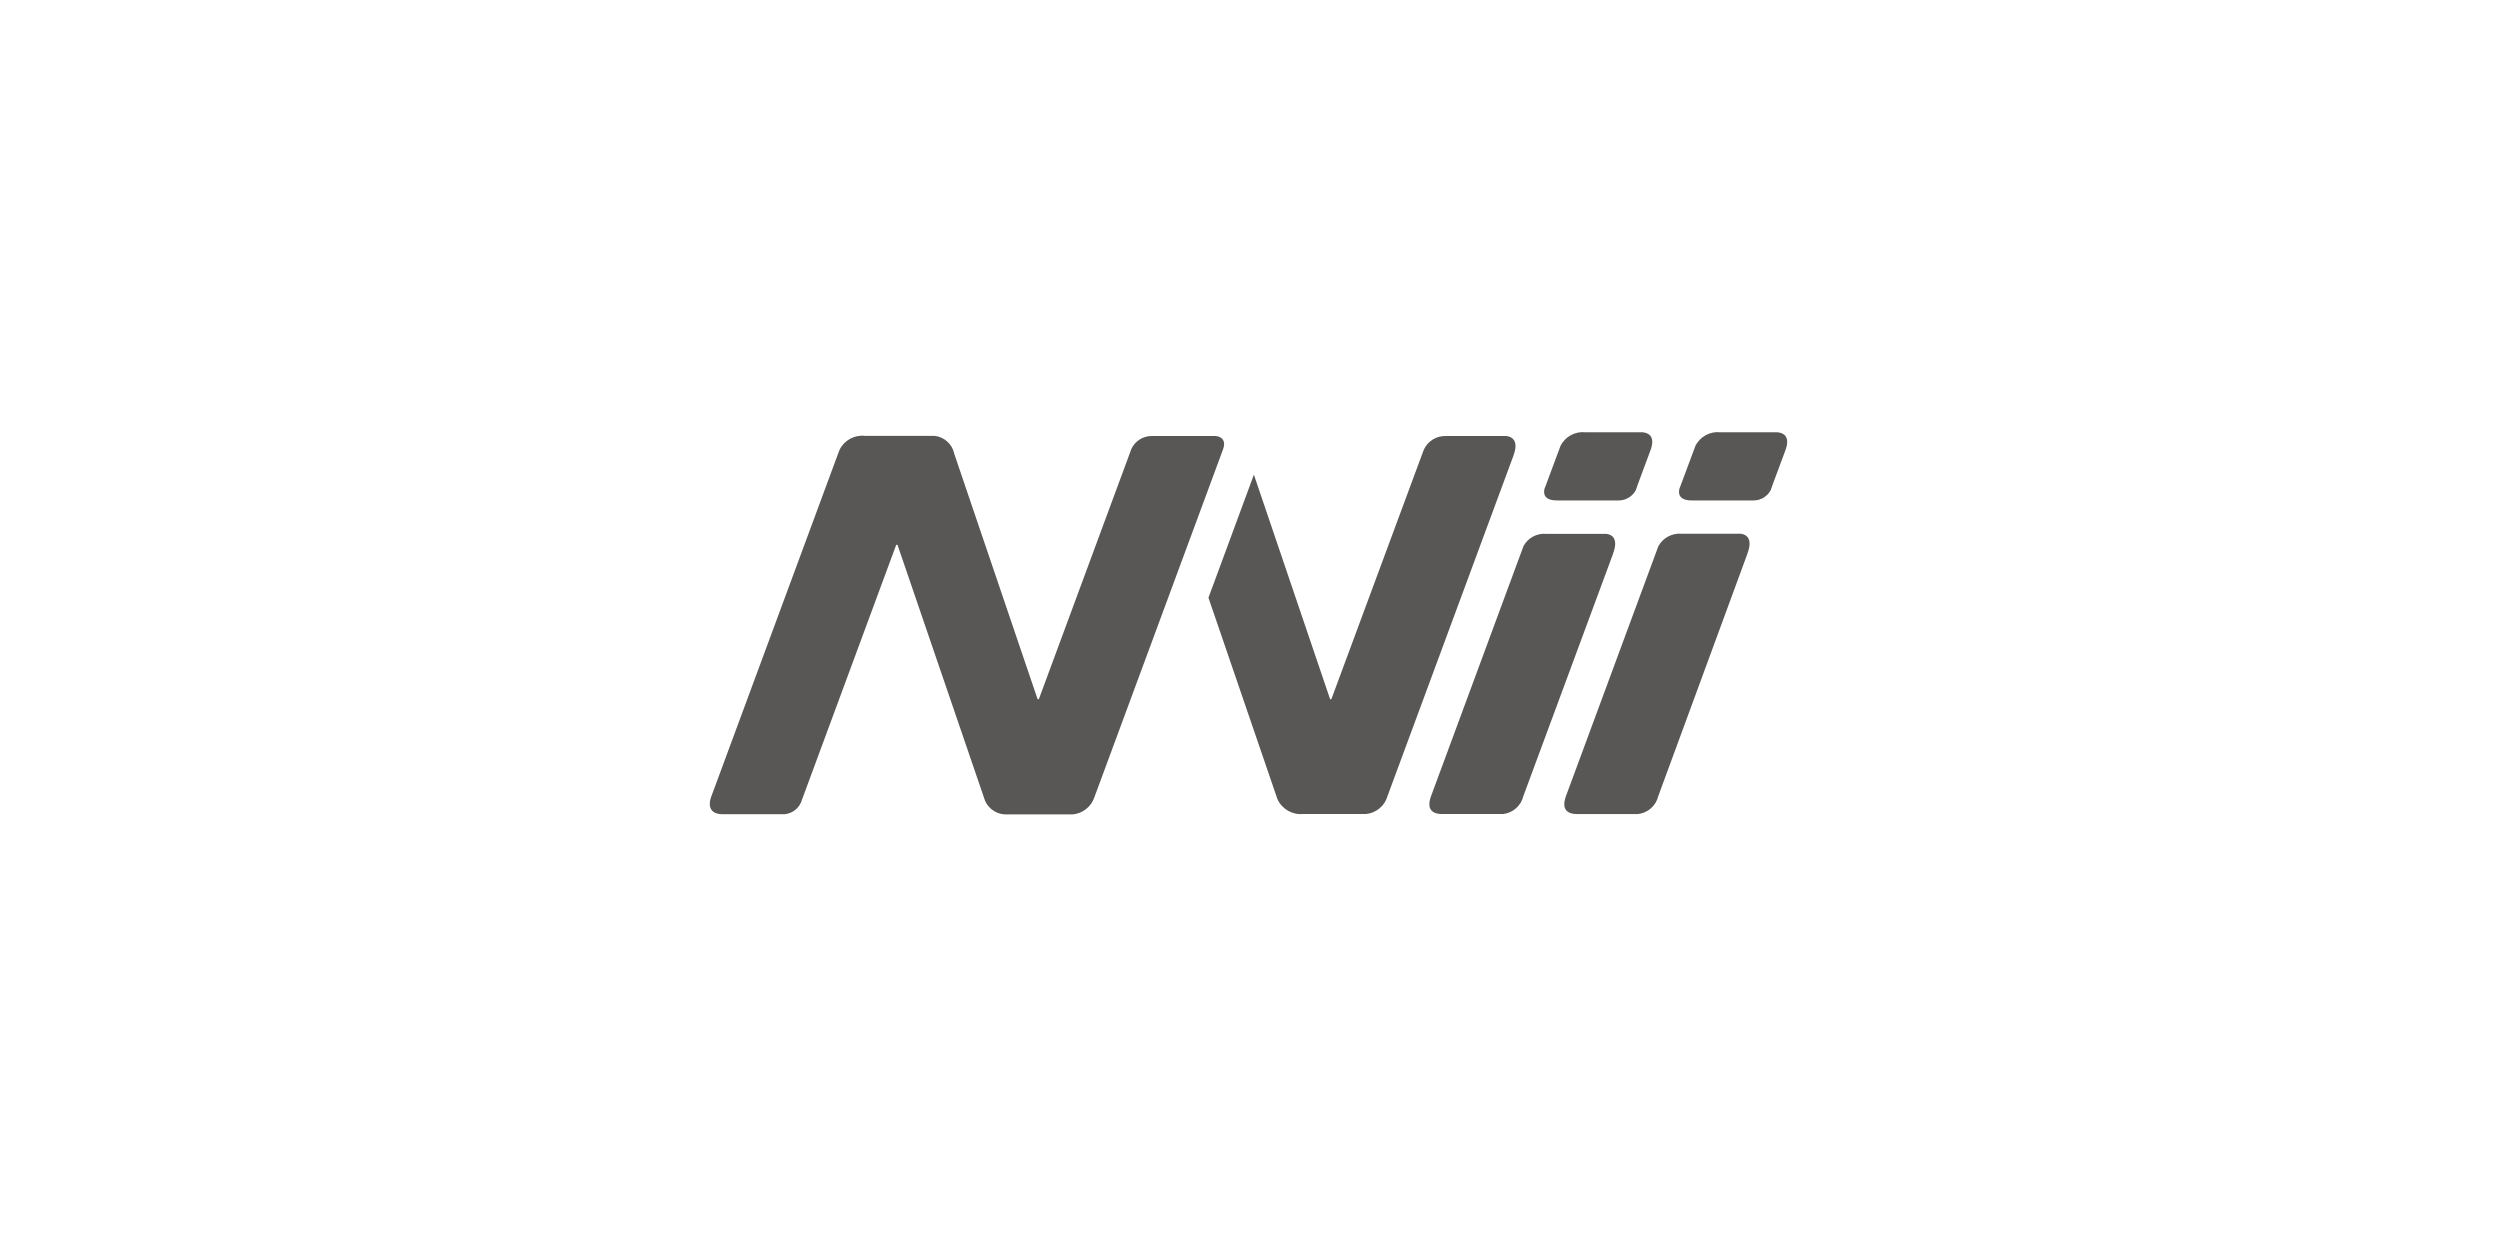 <?xml version="1.0" encoding="UTF-8" standalone="no"?>
<!DOCTYPE svg PUBLIC "-//W3C//DTD SVG 1.1//EN" "http://www.w3.org/Graphics/SVG/1.1/DTD/svg11.dtd">
<svg width="100%" height="100%" viewBox="0 0 327 164" version="1.1" xmlns="http://www.w3.org/2000/svg" xmlns:xlink="http://www.w3.org/1999/xlink" xml:space="preserve" xmlns:serif="http://www.serif.com/" style="fill-rule:evenodd;clip-rule:evenodd;stroke-linejoin:round;stroke-miterlimit:2;">
    <g transform="matrix(1,0,0,1,-1307.72,-3145.78)">
        <g transform="matrix(1,0,0,1,0,409)">
            <g transform="matrix(0.722,0,0,0.398,1092.63,1946.34)">
                <rect x="298" y="1987" width="452" height="410" style="fill:none;"/>
            </g>
        </g>
        <g transform="matrix(1,0,0,1,0,409)">
            <g transform="matrix(1.138,0,0,1.138,1400.56,2793.32)">
                <path d="M37.822,30.68L37.678,30.68L28.096,2.467L28.096,2.447C27.859,1.353 26.942,0.529 25.829,0.411L17.829,0.411C16.629,0.279 15.467,0.913 14.929,1.994L14.829,2.241L0.211,41.764L0.129,41.99C0.006,42.319 -0.426,43.902 1.486,43.902L8.581,43.902C9.534,43.825 10.341,43.157 10.596,42.236L21.429,12.934L21.573,12.934L31.612,42.278L31.612,42.299C32.04,43.335 33.084,43.989 34.203,43.924L41.688,43.924C42.838,43.834 43.828,43.063 44.197,41.97L58.982,1.994C59.537,0.513 58.182,0.431 58.139,0.431L50.88,0.431C49.826,0.392 48.85,1.006 48.429,1.974L48.429,1.995L37.822,30.68ZM71.443,30.681L71.299,30.681L62.539,4.874L57.316,19.021L65.233,42.132C65.723,43.264 66.881,43.968 68.112,43.88L75.433,43.88C76.602,43.762 77.585,42.935 77.901,41.803L92.401,2.609L92.401,2.591C93.158,0.514 91.616,0.432 91.516,0.432L84.607,0.432C83.512,0.393 82.498,1.029 82.057,2.032L71.443,30.681ZM109.034,13.078L98.344,41.99L98.323,42.072L98.323,42.093C98.2,42.484 97.85,43.882 99.68,43.882L106.692,43.882C107.82,43.755 108.752,42.93 109.016,41.826L119.277,13.926L119.277,13.905C120.077,11.746 118.577,11.684 118.496,11.664L111.71,11.664C110.618,11.565 109.566,12.123 109.037,13.083L109.034,13.078ZM93.529,13.08L82.839,41.991L82.818,42.073L82.818,42.094C82.692,42.48 82.339,43.88 84.172,43.88L91.184,43.88C92.312,43.753 93.244,42.928 93.508,41.824L103.831,13.94L103.831,13.919C104.631,11.76 103.131,11.698 103.05,11.678L96.161,11.678C95.084,11.574 94.045,12.127 93.529,13.078L93.529,13.08ZM107.163,0L100.644,0C99.46,-0.128 98.315,0.498 97.783,1.563L97.721,1.728L96.035,6.252L95.953,6.458C95.83,6.89 95.747,7.836 97.372,7.836L104.446,7.836C105.281,7.846 106.055,7.384 106.441,6.643L106.583,6.231C106.597,6.167 106.618,6.105 106.645,6.046L108.105,2.118C108.825,0.247 107.611,0.018 107.159,0L107.163,0ZM122.668,0L116.149,0C114.965,-0.128 113.82,0.498 113.288,1.563L113.226,1.728L111.54,6.252L111.458,6.458C111.335,6.89 111.252,7.836 112.877,7.836L119.951,7.836C120.786,7.846 121.56,7.384 121.946,6.643L122.09,6.232C122.104,6.168 122.125,6.106 122.152,6.047L123.612,2.119C124.332,0.248 123.118,0.019 122.666,0.001L122.668,0Z" style="fill:rgb(88,87,86);fill-rule:nonzero;"/>
            </g>
        </g>
    </g>
</svg>
